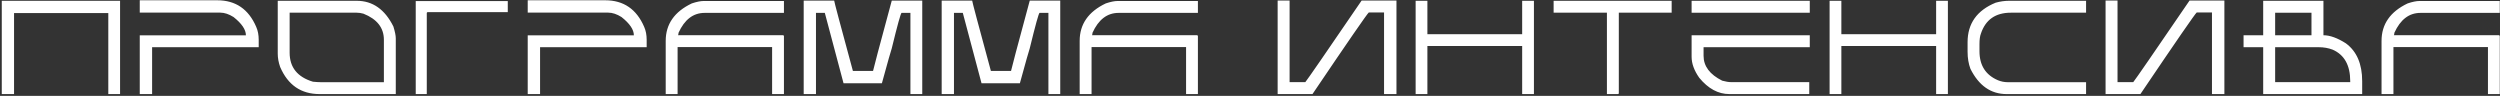 <?xml version="1.0" encoding="UTF-8"?> <svg xmlns="http://www.w3.org/2000/svg" width="939" height="36" viewBox="0 0 939 36" fill="none"><rect x="0" y="0" width="939" height="36" fill="#333333" stroke="none"/> <path d="M0.664 0.3H45.098V35.334H40.679V4.914H5.278V35.334H0.664V0.3ZM52.492 0.104H81.594C88.495 0.104 93.378 3.441 96.242 10.114C96.861 11.514 97.17 13.125 97.17 14.948V17.731H57.131V35.334H52.492V13.264H92.36C92.36 11.132 90.814 8.845 87.722 6.403C85.964 5.297 84.296 4.743 82.717 4.743H52.492V0.104ZM104.32 0.3H133.983C139.957 0.3 144.547 3.514 147.753 9.943C148.355 11.88 148.656 13.37 148.656 14.411V35.334H120.043C113.077 35.334 108.137 31.94 105.224 25.153C104.621 23.444 104.32 21.776 104.32 20.148V0.3ZM108.788 4.768V19.782C108.788 25.3 111.71 28.938 117.553 30.695C118.773 30.809 119.726 30.866 120.409 30.866H144.188V14.948C144.188 10.44 141.625 7.168 136.498 5.134C135.603 4.89 134.765 4.768 133.983 4.768H108.788ZM156.148 0.397H190.719V4.548H160.641C160.413 4.58 160.299 4.694 160.299 4.89V35.334H156.148V0.397ZM198.211 0.104H227.312C234.214 0.104 239.096 3.441 241.961 10.114C242.579 11.514 242.889 13.125 242.889 14.948V17.731H202.85V35.334H198.211V13.264H238.079C238.079 11.132 236.533 8.845 233.44 6.403C231.683 5.297 230.014 4.743 228.436 4.743H198.211V0.104ZM264.297 0.373H294.448V4.841H264.663C260.382 4.841 257.111 7.339 254.849 12.336C254.849 12.727 254.792 13.02 254.678 13.215H294.106C294.334 13.247 294.448 13.37 294.448 13.581V35.334H290.005V17.683H254.507V35.334H250.039V15.363C250.039 9.081 253.311 4.385 259.854 1.276C261.66 0.674 263.141 0.373 264.297 0.373ZM301.867 0.227H313.317C313.317 0.601 315.661 9.406 320.349 26.643H327.917C327.917 26.366 330.261 17.561 334.948 0.227H346.398V35.334H341.955V4.841H338.635C338.342 4.841 337.113 9.276 334.948 18.146C334.704 18.781 333.467 23.16 331.237 31.281H316.833L309.802 4.841H306.481V35.334H301.867V0.227ZM353.695 0.227H365.146C365.146 0.601 367.489 9.406 372.177 26.643H379.745C379.745 26.366 382.089 17.561 386.776 0.227H398.227V35.334H393.783V4.841H390.463C390.17 4.841 388.941 9.276 386.776 18.146C386.532 18.781 385.295 23.16 383.065 31.281H368.661L361.63 4.841H358.31V35.334H353.695V0.227ZM419.781 0.373H449.933V4.841H420.147C415.867 4.841 412.595 7.339 410.333 12.336C410.333 12.727 410.276 13.02 410.162 13.215H449.591C449.819 13.247 449.933 13.37 449.933 13.581V35.334H445.489V17.683H409.991V35.334H405.523V15.363C405.523 9.081 408.795 4.385 415.338 1.276C417.145 0.674 418.626 0.373 419.781 0.373ZM479.883 0.202H484.375V30.842H490.283C490.983 30.028 498.031 19.815 511.426 0.202H524.512V35.334H519.849V4.694H514.111C513.493 5.183 506.445 15.396 492.969 35.334H479.883V0.202ZM531.711 0.3H536.13V12.849H571.726V0.3H576.145V35.334H571.726V17.268H536.13V35.334H531.711V0.3ZM583.539 0.3H627.875V4.768H608.026V34.968C608.026 35.212 607.904 35.334 607.66 35.334H603.559V4.768H583.539V0.3ZM635.367 0.3H679.752V4.792H635.367V0.3ZM635.367 13.239H679.752V17.731H639.859V20.954C639.859 24.86 642.195 27.977 646.866 30.305C648.217 30.663 649.291 30.842 650.089 30.842H679.557V35.334H649.552C645.369 35.334 641.601 33.3 638.248 29.23C636.327 26.512 635.367 23.876 635.367 21.32V13.239ZM687.195 0.3H691.614V12.849H727.21V0.3H731.629V35.334H727.21V17.268H691.614V35.334H687.195V0.3ZM754.575 0.3H783.53V4.768H755.283C749.521 4.768 745.77 7.388 744.028 12.629C743.67 13.524 743.491 14.834 743.491 16.56V19.245C743.491 24.551 745.819 28.189 750.474 30.158C751.646 30.63 752.834 30.866 754.038 30.866H783.53V35.334H753.672C747.78 35.334 743.255 32.176 740.098 25.861C739.382 23.957 739.023 21.809 739.023 19.416V15.852C739.023 8.837 742.539 3.889 749.57 1.008C751.279 0.536 752.948 0.3 754.575 0.3ZM790.852 0.202H795.344V30.842H801.252C801.952 30.028 808.999 19.815 822.395 0.202H835.48V35.334H830.817V4.694H825.08C824.462 5.183 817.414 15.396 803.938 35.334H790.852V0.202ZM850.053 0.3H872.685V13.239C875.126 13.239 877.942 14.257 881.132 16.291C885.201 19.302 887.235 24.03 887.235 30.476V35.334H850.053V17.731H842.68V13.239H850.053V0.3ZM854.545 4.792V13.239H868.192V4.792H854.545ZM854.545 17.731V30.842H882.743V30.476C882.743 24.502 880.53 20.555 876.103 18.635C874.524 18.033 872.782 17.731 870.878 17.731H854.545ZM908.766 0.373H938.917V4.841H909.132C904.851 4.841 901.58 7.339 899.317 12.336C899.317 12.727 899.26 13.02 899.146 13.215H938.575C938.803 13.247 938.917 13.37 938.917 13.581V35.334H934.474V17.683H898.976V35.334H894.508V15.363C894.508 9.081 897.779 4.385 904.322 1.276C906.129 0.674 907.61 0.373 908.766 0.373Z" fill="white"></path> </svg> 